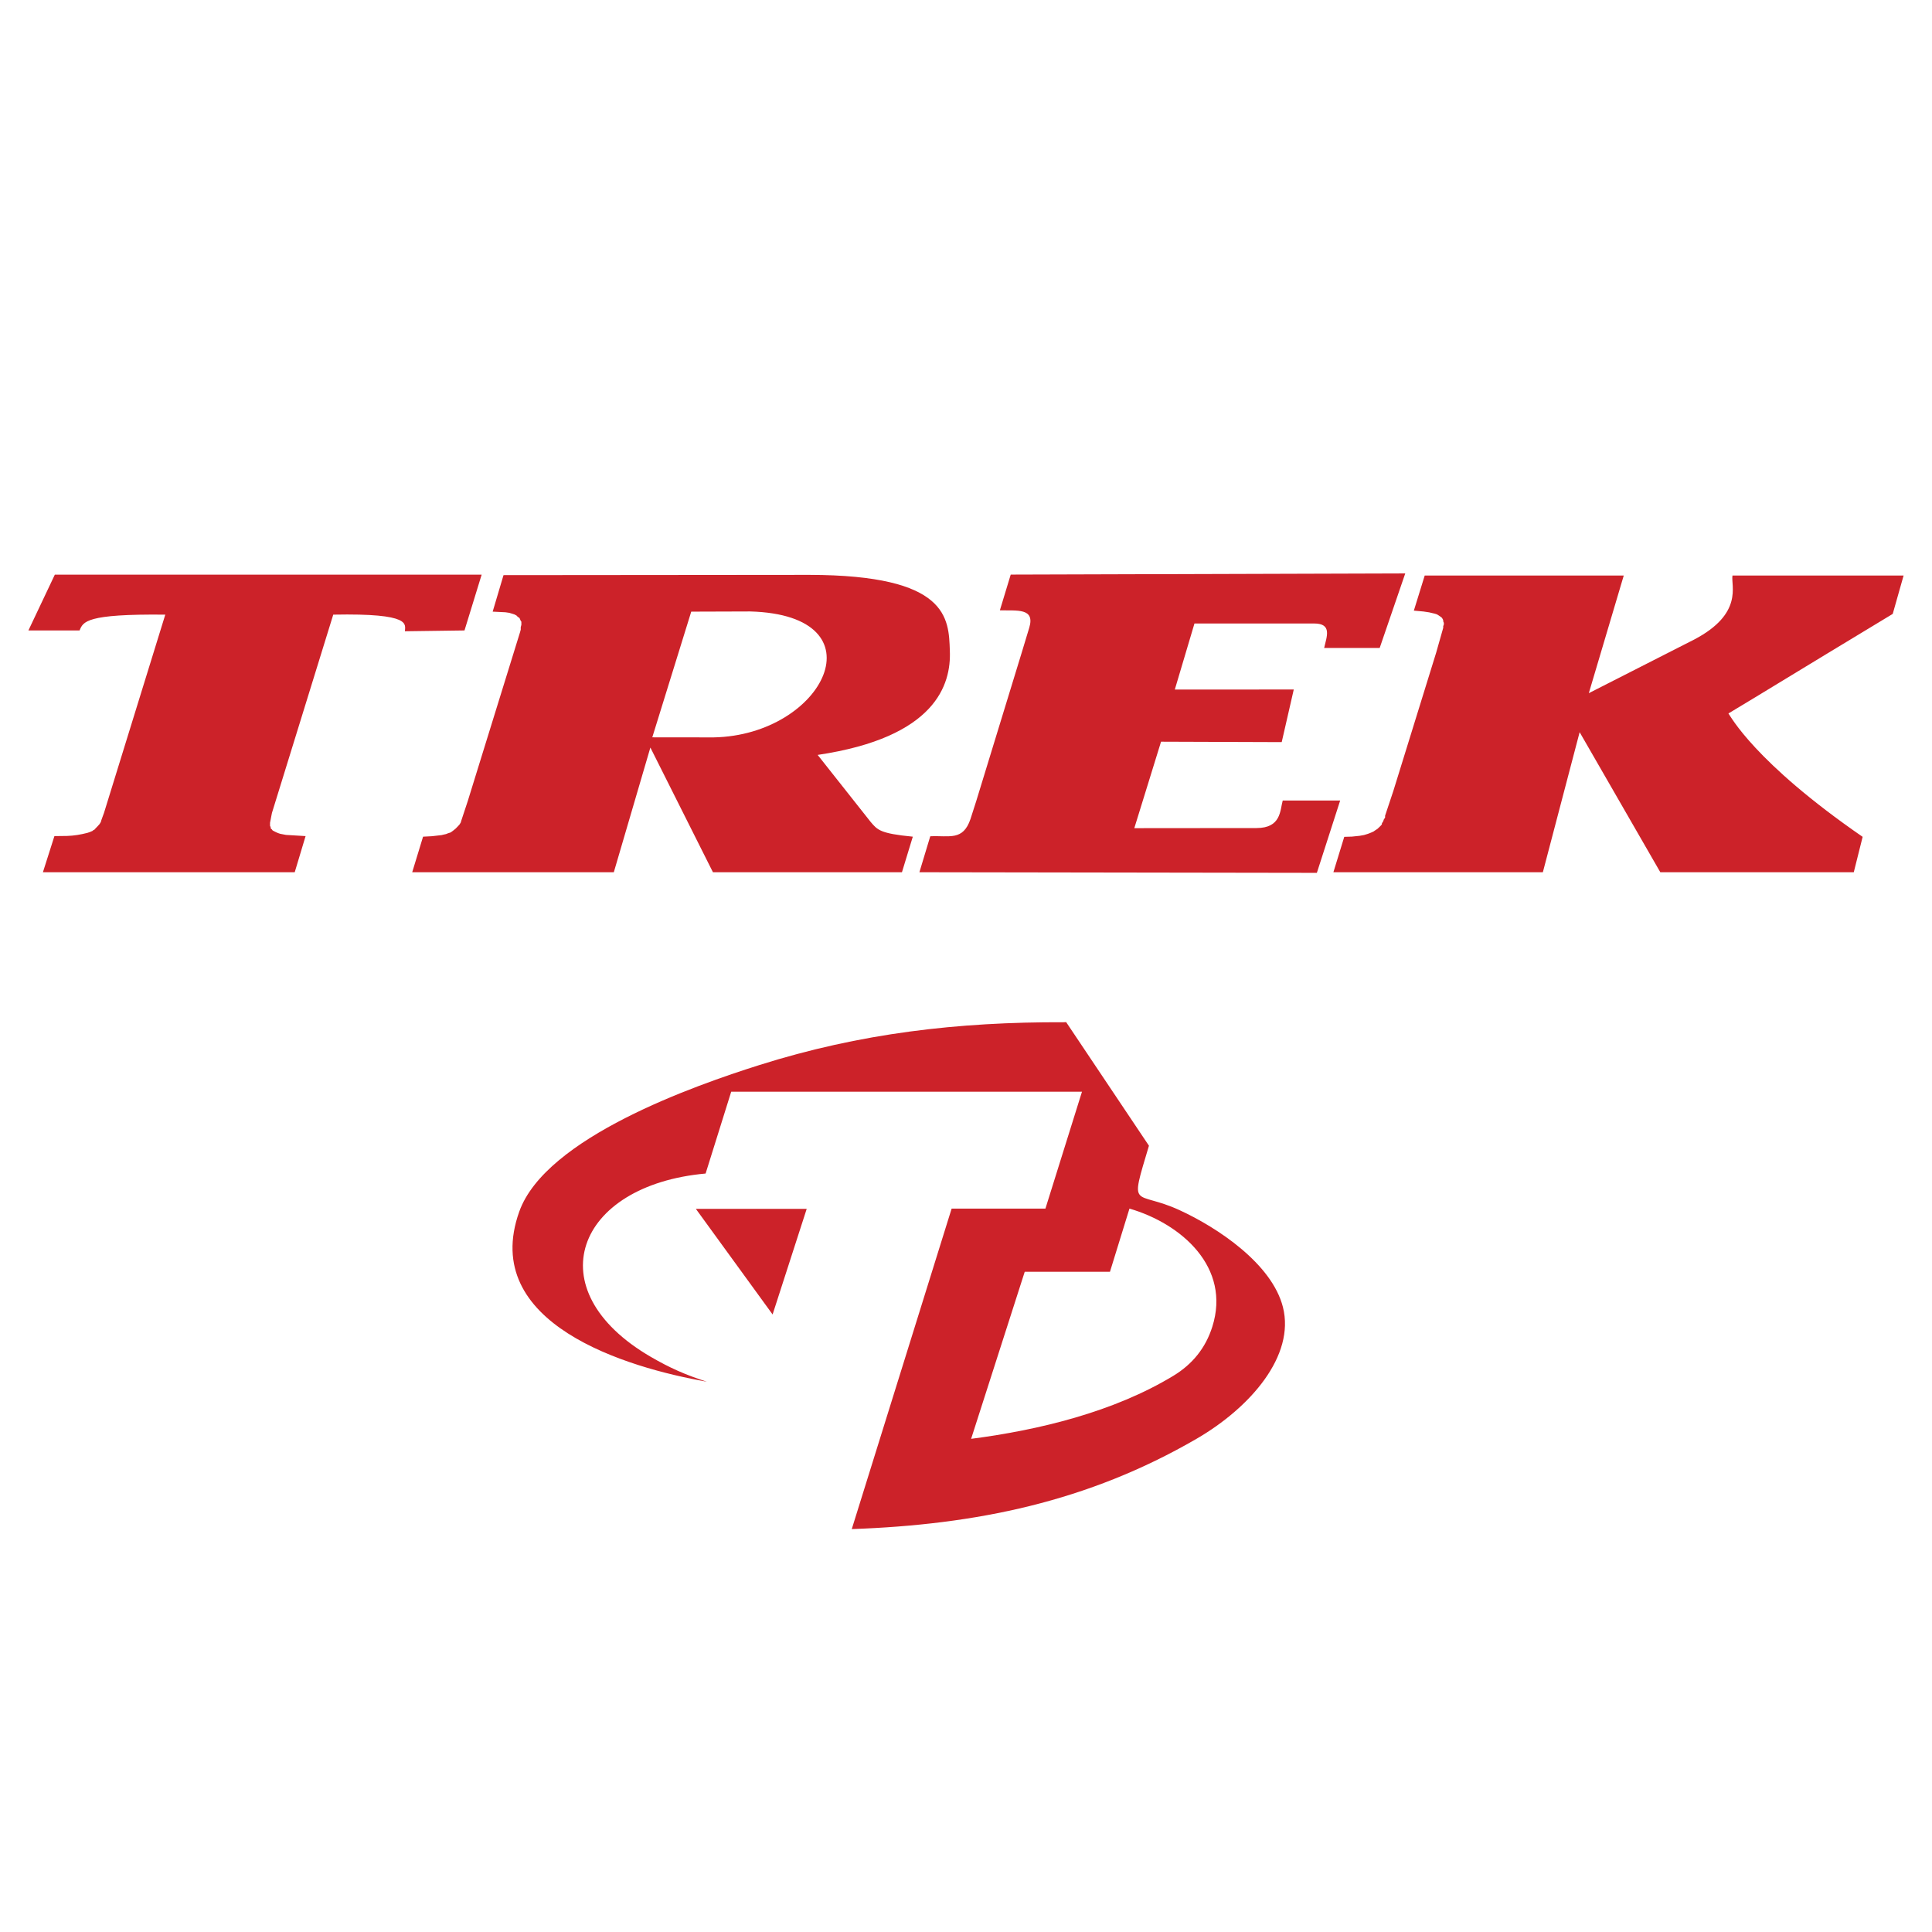 <svg xmlns="http://www.w3.org/2000/svg" width="2500" height="2500" viewBox="0 0 192.756 192.756"><g fill-rule="evenodd" clip-rule="evenodd"><path fill="#fff" d="M0 0h192.756v192.756H0V0z"/><path d="M104.303 120.58l3.646-11.658H72.952l-2.553 8.162c-12.95 1.164-16.961 11.611-5.467 18.291 1.89 1.1 3.497 1.809 5.588 2.477-7.982-1.393-22.711-5.781-18.713-16.971 2.644-7.398 17.523-12.586 23.938-14.615 10.064-3.184 19.86-4.314 30.38-4.277l.244-.014 8.262 12.334c-1.969 6.605-1.473 4.352 3.039 6.422 3.803 1.744 9.23 5.35 10.328 9.678 1.23 4.857-3.24 10.021-8.627 13.145-10.842 6.287-21.992 8.566-34.39 9.004l9.964-31.977h9.358v-.001zm-7.414 22.973c6.802-.881 14.244-2.693 20.173-6.287 1.928-1.168 3.223-2.791 3.889-4.891 1.875-5.916-3.043-10.271-8.264-11.795l-1.945 6.303h-8.504l-5.349 16.67zm-27.462-22.944h11.058l-3.402 10.535-7.656-10.535zM142.143 57.422h19.859l-3.486 11.736 10.51-5.349c4.949-2.593 3.654-5.395 3.822-6.387h17.074l-1.084 3.827c-10.725 6.479-12.488 7.591-16.393 9.933.197.229 2.566 4.842 13.391 12.309l-.885 3.532H165.65l-8.049-13.974-3.67 13.974h-20.898l1.084-3.532.764-.023.766-.079.445-.079.383-.118.189-.071.191-.079.191-.087.129-.094.254-.165.191-.181.189-.189.064-.095v-.094l.127-.188.064-.189.127-.188v-.189l.828-2.486 4.27-13.789.701-2.47v-.166l.062-.165v-.166l-.064-.157v-.118l-.062-.118-.064-.11-.127-.102-.256-.173-.127-.071-.191-.063-.572-.134-.574-.086-.955-.086 1.083-3.501zm-41.303-.095l39.363-.119-2.551 7.438h-5.541c.254-1.12.822-2.441-.992-2.44h-11.947l-1.961 6.592 11.869-.007-1.203 5.25-12.039-.042-2.668 8.627 12.193-.011c2.453-.002 2.338-1.738 2.615-2.749h5.732l-2.326 7.218-39.654-.062 1.083-3.587c1.917-.09 3.264.484 4.013-1.723l.575-1.793 4.521-14.757.766-2.532c.605-2.003-1.232-1.688-2.93-1.739l1.082-3.564zm-50.604.055l30.514-.027c13.864.023 13.907 4.301 14.016 7.579.136 3.347-1.383 8.631-13.188 10.384l5.288 6.686c.683.795.917 1.153 4.205 1.471l-1.083 3.548H71.13l-6.242-12.44-3.648 12.44H41.126l1.083-3.548.891-.047.957-.11.191-.047.254-.055.192-.079.254-.079.128-.086.127-.095.255-.205.191-.196.191-.205.127-.205.064-.212.637-1.927 5.224-16.873.063-.236v-.244l.063-.235v-.315l-.063-.079-.063-.149-.064-.142-.191-.126-.064-.086-.127-.079-.127-.063-.191-.063-.318-.095-.382-.055-1.274-.063 1.082-3.642zm18.729 3.642l-3.886 12.539 6.116.007c11.036-.208 16.935-12.199 3.652-12.565l-5.882.019zM2.834 62.9l2.637-5.568h42.584L46.343 62.9l-5.943.082c0-.673.777-1.816-7.152-1.659l-6.116 19.784-.064.322-.063.33-.064.323v.315l.064.125v.126l.127.11.064.094.191.102.191.094.191.079.191.063.573.11 1.955.118-1.083 3.603H4.282l1.147-3.603 1.253-.016.51-.031.51-.063.51-.094.509-.118.255-.087.254-.109.063-.063.128-.062.127-.142.19-.197.191-.212.128-.205.063-.212.128-.354.127-.346 6.116-19.784c-7.928-.083-8.191.701-8.552 1.577H2.834z" fill="#cc2229"/></g></svg>